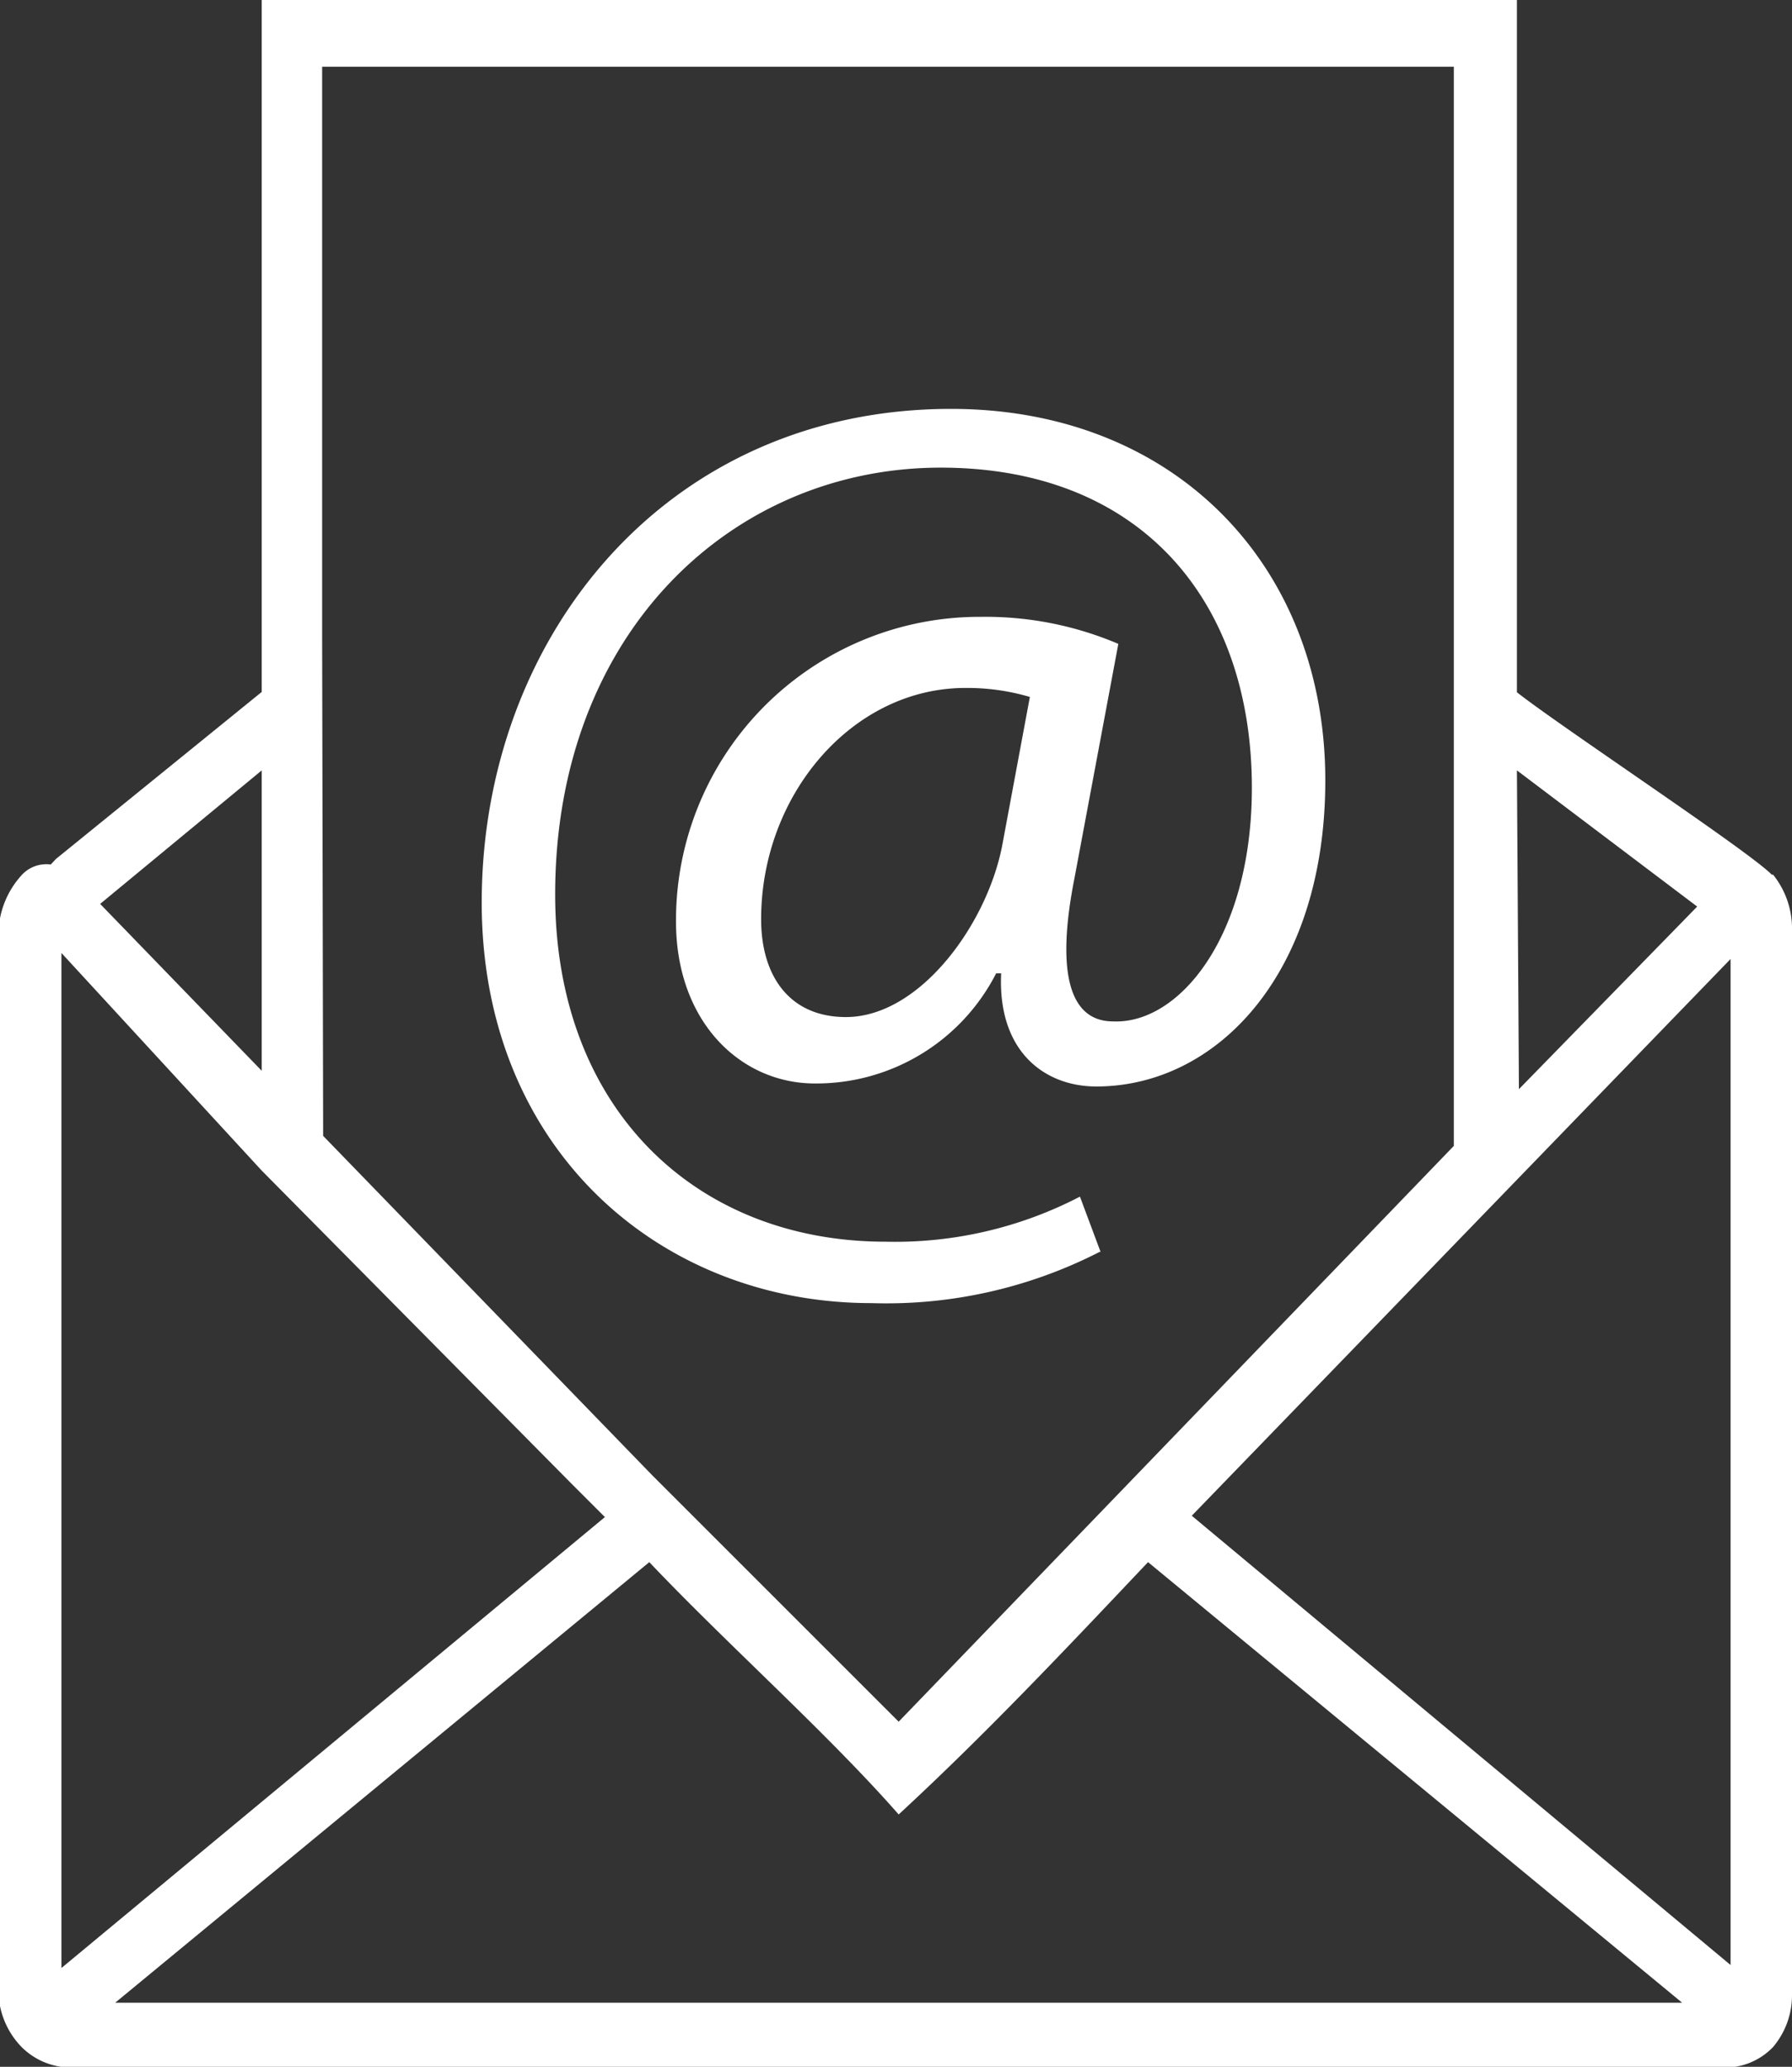 <svg id="Calque_1" data-name="Calque 1" xmlns="http://www.w3.org/2000/svg" viewBox="0 0 53.68 61.92"><rect x="0" y="0" width="53.68" height="61.92" fill="#333333" stroke="none"/><defs><style>.cls-1{fill:#fff;}</style></defs><title>infolettre</title><path class="cls-1" d="M55,79.54,38.86,66.08,55,49.4ZM6.61,80.67l16-13.2c2.3,2.43,5.34,5.13,7.47,7.56,2.63-2.43,5-4.95,7.47-7.56l16,13.2ZM5,79.63V49.22l6,6.52,9.28,9.38,1,1Zm6-35.88v9l-4.84-5Zm1.81-3.82V22.67h33.9V55L30.08,72.25l-7.39-7.39L12.84,54.7Zm35.79,3.82L54,47.83l-5.34,5.47Zm7.64,3.13c-.66-.69-6.32-4.43-7.64-5.47V20.67H11V41.4l-6.16,5-.16.17a1,1,0,0,0-.9.35,2.66,2.66,0,0,0-.66,1.56v32A2.45,2.45,0,0,0,3.81,82a2.1,2.1,0,0,0,1.56.61H54.71A2,2,0,0,0,56.27,82a2.4,2.4,0,0,0,.57-1.57v-32a2.58,2.58,0,0,0-.57-1.56" transform="translate(-3.16 -20.67)"/><path class="cls-1" d="M33.2,45.9c-.42,2.39-2.46,5.24-4.7,5.24-1.69,0-2.54-1.23-2.54-2.93,0-3.73,2.73-6.93,6.12-6.93a6.63,6.63,0,0,1,1.93.27Zm2.93,12.28-.62-1.66a12,12,0,0,1-5.82,1.35c-5.7,0-9.9-4-9.9-10.4,0-7.82,5.28-12.79,11.55-12.79,6,0,9.32,4,9.32,9.59,0,4.47-2.19,7.09-4.16,7-1.27,0-1.73-1.39-1.15-4.31l1.31-7a10.15,10.15,0,0,0-4.12-.81,9.09,9.09,0,0,0-9.13,9.13c0,3,1.93,4.85,4.16,4.85A6.05,6.05,0,0,0,33,49.83h.15c-.11,2.35,1.31,3.39,2.85,3.39,3.62,0,6.86-3.39,6.86-9.17,0-6.43-4.51-11.13-11.21-11.13-8.55,0-14.06,6.86-14.06,14.79,0,7.39,5.35,12,11.67,12a14,14,0,0,0,6.85-1.54" transform="translate(-3.16 -20.67)"/></svg>